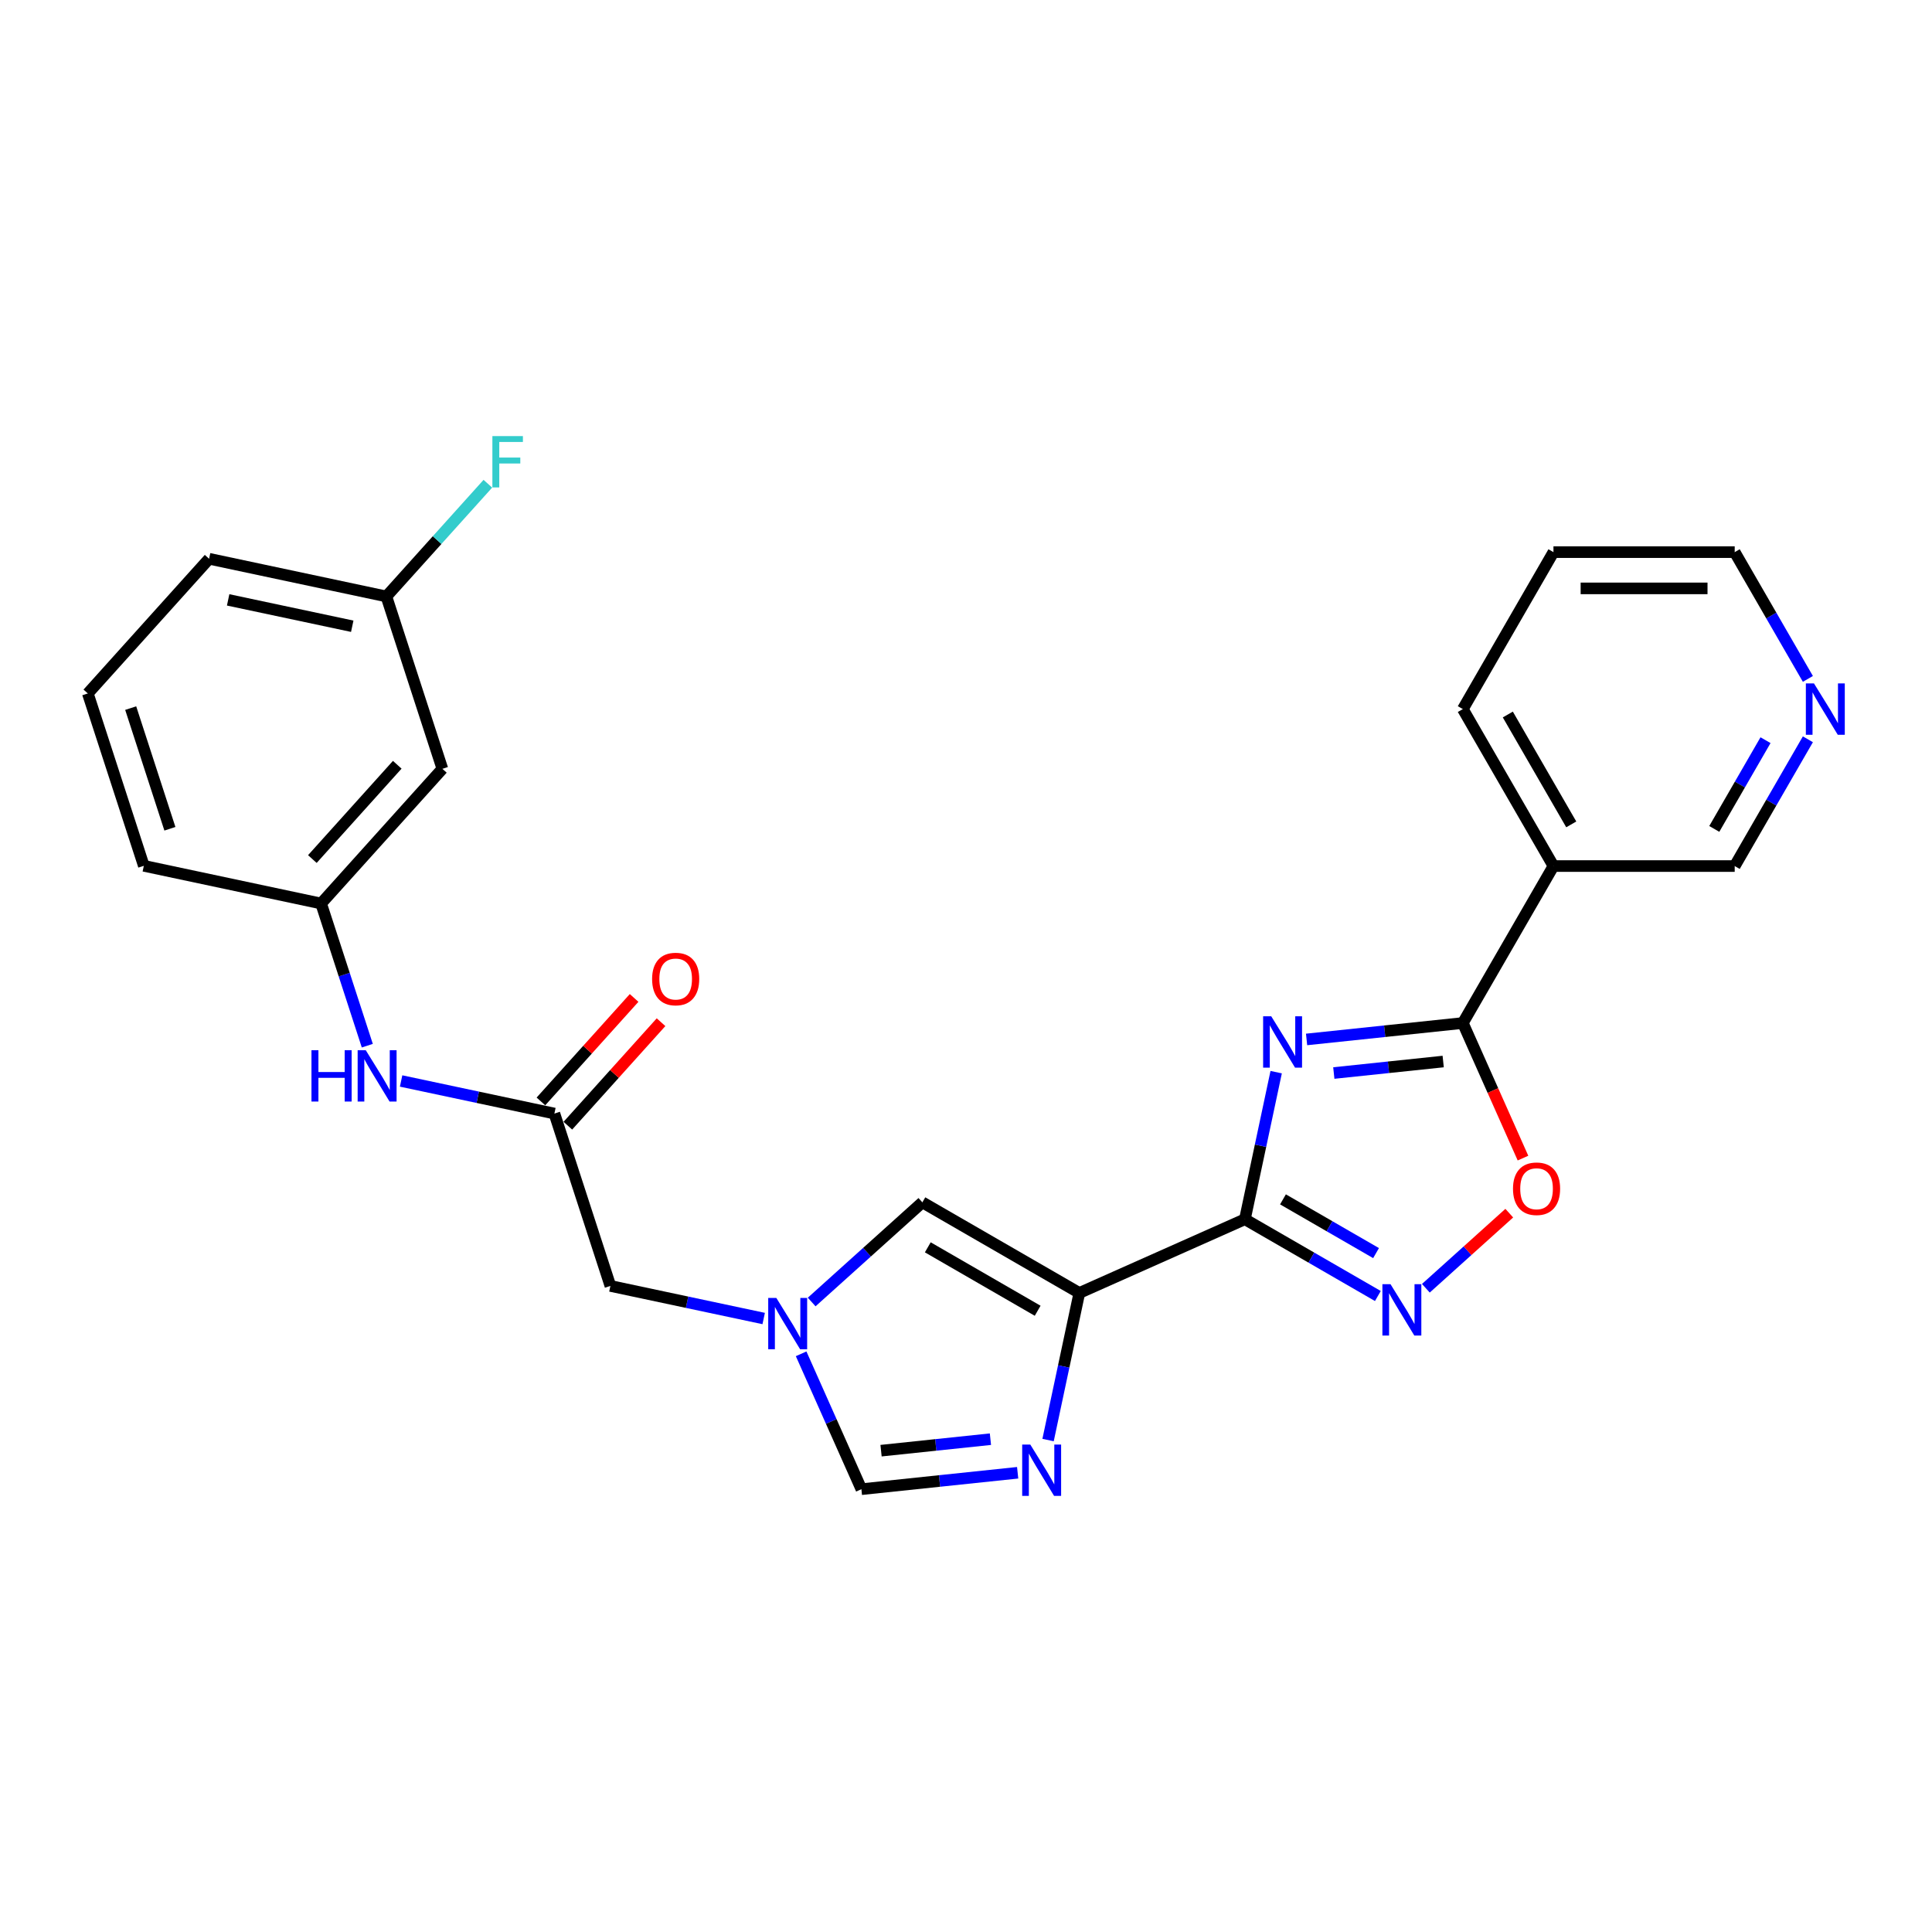 <?xml version='1.0' encoding='iso-8859-1'?>
<svg version='1.1' baseProfile='full'
              xmlns='http://www.w3.org/2000/svg'
                      xmlns:rdkit='http://www.rdkit.org/xml'
                      xmlns:xlink='http://www.w3.org/1999/xlink'
                  xml:space='preserve'
width='1000px' height='1000px' viewBox='0 0 1000 1000'>
<!-- END OF HEADER -->
<rect style='opacity:1.0;fill:#FFFFFF;stroke:none' width='1000' height='1000' x='0' y='0'> </rect>
<path class='bond-0' d='M 644.361,631.078 L 652.452,593.012' style='fill:none;fill-rule:evenodd;stroke:#000000;stroke-width:6px;stroke-linecap:butt;stroke-linejoin:miter;stroke-opacity:1' />
<path class='bond-0' d='M 652.452,593.012 L 660.543,554.947' style='fill:none;fill-rule:evenodd;stroke:#0000FF;stroke-width:6px;stroke-linecap:butt;stroke-linejoin:miter;stroke-opacity:1' />
<path class='bond-1' d='M 644.361,631.078 L 558.661,669.234' style='fill:none;fill-rule:evenodd;stroke:#000000;stroke-width:6px;stroke-linecap:butt;stroke-linejoin:miter;stroke-opacity:1' />
<path class='bond-3' d='M 644.361,631.078 L 678.772,650.945' style='fill:none;fill-rule:evenodd;stroke:#000000;stroke-width:6px;stroke-linecap:butt;stroke-linejoin:miter;stroke-opacity:1' />
<path class='bond-3' d='M 678.772,650.945 L 713.183,670.813' style='fill:none;fill-rule:evenodd;stroke:#0000FF;stroke-width:6px;stroke-linecap:butt;stroke-linejoin:miter;stroke-opacity:1' />
<path class='bond-3' d='M 664.065,620.79 L 688.153,634.697' style='fill:none;fill-rule:evenodd;stroke:#000000;stroke-width:6px;stroke-linecap:butt;stroke-linejoin:miter;stroke-opacity:1' />
<path class='bond-3' d='M 688.153,634.697 L 712.24,648.604' style='fill:none;fill-rule:evenodd;stroke:#0000FF;stroke-width:6px;stroke-linecap:butt;stroke-linejoin:miter;stroke-opacity:1' />
<path class='bond-2' d='M 676.286,538.012 L 716.724,533.762' style='fill:none;fill-rule:evenodd;stroke:#0000FF;stroke-width:6px;stroke-linecap:butt;stroke-linejoin:miter;stroke-opacity:1' />
<path class='bond-2' d='M 716.724,533.762 L 757.162,529.512' style='fill:none;fill-rule:evenodd;stroke:#000000;stroke-width:6px;stroke-linecap:butt;stroke-linejoin:miter;stroke-opacity:1' />
<path class='bond-2' d='M 690.378,555.397 L 718.685,552.421' style='fill:none;fill-rule:evenodd;stroke:#0000FF;stroke-width:6px;stroke-linecap:butt;stroke-linejoin:miter;stroke-opacity:1' />
<path class='bond-2' d='M 718.685,552.421 L 746.992,549.446' style='fill:none;fill-rule:evenodd;stroke:#000000;stroke-width:6px;stroke-linecap:butt;stroke-linejoin:miter;stroke-opacity:1' />
<path class='bond-4' d='M 558.661,669.234 L 550.569,707.3' style='fill:none;fill-rule:evenodd;stroke:#000000;stroke-width:6px;stroke-linecap:butt;stroke-linejoin:miter;stroke-opacity:1' />
<path class='bond-4' d='M 550.569,707.3 L 542.478,745.366' style='fill:none;fill-rule:evenodd;stroke:#0000FF;stroke-width:6px;stroke-linecap:butt;stroke-linejoin:miter;stroke-opacity:1' />
<path class='bond-7' d='M 558.661,669.234 L 477.418,622.329' style='fill:none;fill-rule:evenodd;stroke:#000000;stroke-width:6px;stroke-linecap:butt;stroke-linejoin:miter;stroke-opacity:1' />
<path class='bond-7' d='M 537.093,678.447 L 480.224,645.613' style='fill:none;fill-rule:evenodd;stroke:#000000;stroke-width:6px;stroke-linecap:butt;stroke-linejoin:miter;stroke-opacity:1' />
<path class='bond-9' d='M 757.162,529.512 L 804.067,448.269' style='fill:none;fill-rule:evenodd;stroke:#000000;stroke-width:6px;stroke-linecap:butt;stroke-linejoin:miter;stroke-opacity:1' />
<path class='bond-26' d='M 757.162,529.512 L 772.727,564.472' style='fill:none;fill-rule:evenodd;stroke:#000000;stroke-width:6px;stroke-linecap:butt;stroke-linejoin:miter;stroke-opacity:1' />
<path class='bond-26' d='M 772.727,564.472 L 788.293,599.433' style='fill:none;fill-rule:evenodd;stroke:#FF0000;stroke-width:6px;stroke-linecap:butt;stroke-linejoin:miter;stroke-opacity:1' />
<path class='bond-5' d='M 738.024,666.8 L 759.609,647.364' style='fill:none;fill-rule:evenodd;stroke:#0000FF;stroke-width:6px;stroke-linecap:butt;stroke-linejoin:miter;stroke-opacity:1' />
<path class='bond-5' d='M 759.609,647.364 L 781.195,627.928' style='fill:none;fill-rule:evenodd;stroke:#FF0000;stroke-width:6px;stroke-linecap:butt;stroke-linejoin:miter;stroke-opacity:1' />
<path class='bond-8' d='M 526.736,762.3 L 486.298,766.551' style='fill:none;fill-rule:evenodd;stroke:#0000FF;stroke-width:6px;stroke-linecap:butt;stroke-linejoin:miter;stroke-opacity:1' />
<path class='bond-8' d='M 486.298,766.551 L 445.86,770.801' style='fill:none;fill-rule:evenodd;stroke:#000000;stroke-width:6px;stroke-linecap:butt;stroke-linejoin:miter;stroke-opacity:1' />
<path class='bond-8' d='M 512.643,744.916 L 484.337,747.891' style='fill:none;fill-rule:evenodd;stroke:#0000FF;stroke-width:6px;stroke-linecap:butt;stroke-linejoin:miter;stroke-opacity:1' />
<path class='bond-8' d='M 484.337,747.891 L 456.03,750.867' style='fill:none;fill-rule:evenodd;stroke:#000000;stroke-width:6px;stroke-linecap:butt;stroke-linejoin:miter;stroke-opacity:1' />
<path class='bond-6' d='M 420.124,673.917 L 448.771,648.123' style='fill:none;fill-rule:evenodd;stroke:#0000FF;stroke-width:6px;stroke-linecap:butt;stroke-linejoin:miter;stroke-opacity:1' />
<path class='bond-6' d='M 448.771,648.123 L 477.418,622.329' style='fill:none;fill-rule:evenodd;stroke:#000000;stroke-width:6px;stroke-linecap:butt;stroke-linejoin:miter;stroke-opacity:1' />
<path class='bond-12' d='M 395.283,682.461 L 355.613,674.029' style='fill:none;fill-rule:evenodd;stroke:#0000FF;stroke-width:6px;stroke-linecap:butt;stroke-linejoin:miter;stroke-opacity:1' />
<path class='bond-12' d='M 355.613,674.029 L 315.943,665.596' style='fill:none;fill-rule:evenodd;stroke:#000000;stroke-width:6px;stroke-linecap:butt;stroke-linejoin:miter;stroke-opacity:1' />
<path class='bond-27' d='M 414.662,700.73 L 430.261,735.765' style='fill:none;fill-rule:evenodd;stroke:#0000FF;stroke-width:6px;stroke-linecap:butt;stroke-linejoin:miter;stroke-opacity:1' />
<path class='bond-27' d='M 430.261,735.765 L 445.86,770.801' style='fill:none;fill-rule:evenodd;stroke:#000000;stroke-width:6px;stroke-linecap:butt;stroke-linejoin:miter;stroke-opacity:1' />
<path class='bond-18' d='M 804.067,448.269 L 897.878,448.269' style='fill:none;fill-rule:evenodd;stroke:#000000;stroke-width:6px;stroke-linecap:butt;stroke-linejoin:miter;stroke-opacity:1' />
<path class='bond-20' d='M 804.067,448.269 L 757.162,367.027' style='fill:none;fill-rule:evenodd;stroke:#000000;stroke-width:6px;stroke-linecap:butt;stroke-linejoin:miter;stroke-opacity:1' />
<path class='bond-20' d='M 813.28,426.702 L 780.446,369.832' style='fill:none;fill-rule:evenodd;stroke:#000000;stroke-width:6px;stroke-linecap:butt;stroke-linejoin:miter;stroke-opacity:1' />
<path class='bond-10' d='M 286.954,576.377 L 315.943,665.596' style='fill:none;fill-rule:evenodd;stroke:#000000;stroke-width:6px;stroke-linecap:butt;stroke-linejoin:miter;stroke-opacity:1' />
<path class='bond-11' d='M 286.954,576.377 L 247.284,567.945' style='fill:none;fill-rule:evenodd;stroke:#000000;stroke-width:6px;stroke-linecap:butt;stroke-linejoin:miter;stroke-opacity:1' />
<path class='bond-11' d='M 247.284,567.945 L 207.614,559.513' style='fill:none;fill-rule:evenodd;stroke:#0000FF;stroke-width:6px;stroke-linecap:butt;stroke-linejoin:miter;stroke-opacity:1' />
<path class='bond-14' d='M 293.925,582.654 L 318.041,555.871' style='fill:none;fill-rule:evenodd;stroke:#000000;stroke-width:6px;stroke-linecap:butt;stroke-linejoin:miter;stroke-opacity:1' />
<path class='bond-14' d='M 318.041,555.871 L 342.156,529.089' style='fill:none;fill-rule:evenodd;stroke:#FF0000;stroke-width:6px;stroke-linecap:butt;stroke-linejoin:miter;stroke-opacity:1' />
<path class='bond-14' d='M 279.982,570.1 L 304.098,543.317' style='fill:none;fill-rule:evenodd;stroke:#000000;stroke-width:6px;stroke-linecap:butt;stroke-linejoin:miter;stroke-opacity:1' />
<path class='bond-14' d='M 304.098,543.317 L 328.213,516.534' style='fill:none;fill-rule:evenodd;stroke:#FF0000;stroke-width:6px;stroke-linecap:butt;stroke-linejoin:miter;stroke-opacity:1' />
<path class='bond-13' d='M 190.115,541.244 L 178.16,504.449' style='fill:none;fill-rule:evenodd;stroke:#0000FF;stroke-width:6px;stroke-linecap:butt;stroke-linejoin:miter;stroke-opacity:1' />
<path class='bond-13' d='M 178.16,504.449 L 166.204,467.654' style='fill:none;fill-rule:evenodd;stroke:#000000;stroke-width:6px;stroke-linecap:butt;stroke-linejoin:miter;stroke-opacity:1' />
<path class='bond-16' d='M 166.204,467.654 L 228.976,397.939' style='fill:none;fill-rule:evenodd;stroke:#000000;stroke-width:6px;stroke-linecap:butt;stroke-linejoin:miter;stroke-opacity:1' />
<path class='bond-16' d='M 161.677,444.642 L 205.617,395.842' style='fill:none;fill-rule:evenodd;stroke:#000000;stroke-width:6px;stroke-linecap:butt;stroke-linejoin:miter;stroke-opacity:1' />
<path class='bond-23' d='M 166.204,467.654 L 74.444,448.149' style='fill:none;fill-rule:evenodd;stroke:#000000;stroke-width:6px;stroke-linecap:butt;stroke-linejoin:miter;stroke-opacity:1' />
<path class='bond-15' d='M 935.76,382.656 L 916.819,415.463' style='fill:none;fill-rule:evenodd;stroke:#0000FF;stroke-width:6px;stroke-linecap:butt;stroke-linejoin:miter;stroke-opacity:1' />
<path class='bond-15' d='M 916.819,415.463 L 897.878,448.269' style='fill:none;fill-rule:evenodd;stroke:#000000;stroke-width:6px;stroke-linecap:butt;stroke-linejoin:miter;stroke-opacity:1' />
<path class='bond-15' d='M 913.829,383.117 L 900.57,406.082' style='fill:none;fill-rule:evenodd;stroke:#0000FF;stroke-width:6px;stroke-linecap:butt;stroke-linejoin:miter;stroke-opacity:1' />
<path class='bond-15' d='M 900.57,406.082 L 887.311,429.046' style='fill:none;fill-rule:evenodd;stroke:#000000;stroke-width:6px;stroke-linecap:butt;stroke-linejoin:miter;stroke-opacity:1' />
<path class='bond-28' d='M 935.76,351.398 L 916.819,318.592' style='fill:none;fill-rule:evenodd;stroke:#0000FF;stroke-width:6px;stroke-linecap:butt;stroke-linejoin:miter;stroke-opacity:1' />
<path class='bond-28' d='M 916.819,318.592 L 897.878,285.785' style='fill:none;fill-rule:evenodd;stroke:#000000;stroke-width:6px;stroke-linecap:butt;stroke-linejoin:miter;stroke-opacity:1' />
<path class='bond-17' d='M 228.976,397.939 L 199.987,308.72' style='fill:none;fill-rule:evenodd;stroke:#000000;stroke-width:6px;stroke-linecap:butt;stroke-linejoin:miter;stroke-opacity:1' />
<path class='bond-19' d='M 199.987,308.72 L 226.25,279.551' style='fill:none;fill-rule:evenodd;stroke:#000000;stroke-width:6px;stroke-linecap:butt;stroke-linejoin:miter;stroke-opacity:1' />
<path class='bond-19' d='M 226.25,279.551 L 252.514,250.382' style='fill:none;fill-rule:evenodd;stroke:#33CCCC;stroke-width:6px;stroke-linecap:butt;stroke-linejoin:miter;stroke-opacity:1' />
<path class='bond-29' d='M 199.987,308.72 L 108.226,289.215' style='fill:none;fill-rule:evenodd;stroke:#000000;stroke-width:6px;stroke-linecap:butt;stroke-linejoin:miter;stroke-opacity:1' />
<path class='bond-29' d='M 182.322,324.146 L 118.089,310.493' style='fill:none;fill-rule:evenodd;stroke:#000000;stroke-width:6px;stroke-linecap:butt;stroke-linejoin:miter;stroke-opacity:1' />
<path class='bond-25' d='M 757.162,367.027 L 804.067,285.785' style='fill:none;fill-rule:evenodd;stroke:#000000;stroke-width:6px;stroke-linecap:butt;stroke-linejoin:miter;stroke-opacity:1' />
<path class='bond-21' d='M 45.455,358.93 L 74.444,448.149' style='fill:none;fill-rule:evenodd;stroke:#000000;stroke-width:6px;stroke-linecap:butt;stroke-linejoin:miter;stroke-opacity:1' />
<path class='bond-21' d='M 67.647,366.515 L 87.939,428.969' style='fill:none;fill-rule:evenodd;stroke:#000000;stroke-width:6px;stroke-linecap:butt;stroke-linejoin:miter;stroke-opacity:1' />
<path class='bond-24' d='M 45.455,358.93 L 108.226,289.215' style='fill:none;fill-rule:evenodd;stroke:#000000;stroke-width:6px;stroke-linecap:butt;stroke-linejoin:miter;stroke-opacity:1' />
<path class='bond-22' d='M 897.878,285.785 L 804.067,285.785' style='fill:none;fill-rule:evenodd;stroke:#000000;stroke-width:6px;stroke-linecap:butt;stroke-linejoin:miter;stroke-opacity:1' />
<path class='bond-22' d='M 883.806,304.547 L 818.139,304.547' style='fill:none;fill-rule:evenodd;stroke:#000000;stroke-width:6px;stroke-linecap:butt;stroke-linejoin:miter;stroke-opacity:1' />
<path  class='atom-1' d='M 657.993 526.034
L 666.698 540.106
Q 667.561 541.494, 668.95 544.008
Q 670.338 546.522, 670.413 546.672
L 670.413 526.034
L 673.94 526.034
L 673.94 552.601
L 670.301 552.601
L 660.957 537.216
Q 659.869 535.415, 658.706 533.351
Q 657.58 531.288, 657.242 530.65
L 657.242 552.601
L 653.79 552.601
L 653.79 526.034
L 657.993 526.034
' fill='#0000FF'/>
<path  class='atom-4' d='M 719.731 664.7
L 728.436 678.772
Q 729.299 680.16, 730.688 682.674
Q 732.076 685.188, 732.151 685.338
L 732.151 664.7
L 735.678 664.7
L 735.678 691.267
L 732.039 691.267
L 722.695 675.882
Q 721.607 674.081, 720.444 672.017
Q 719.318 669.953, 718.98 669.315
L 718.98 691.267
L 715.528 691.267
L 715.528 664.7
L 719.731 664.7
' fill='#0000FF'/>
<path  class='atom-5' d='M 533.284 747.711
L 541.989 761.783
Q 542.852 763.171, 544.241 765.686
Q 545.629 768.2, 545.704 768.35
L 545.704 747.711
L 549.232 747.711
L 549.232 774.279
L 545.592 774.279
L 536.248 758.894
Q 535.16 757.093, 533.997 755.029
Q 532.871 752.965, 532.533 752.327
L 532.533 774.279
L 529.081 774.279
L 529.081 747.711
L 533.284 747.711
' fill='#0000FF'/>
<path  class='atom-6' d='M 783.123 615.287
Q 783.123 608.908, 786.275 605.343
Q 789.427 601.778, 795.318 601.778
Q 801.209 601.778, 804.361 605.343
Q 807.513 608.908, 807.513 615.287
Q 807.513 621.741, 804.324 625.419
Q 801.134 629.058, 795.318 629.058
Q 789.464 629.058, 786.275 625.419
Q 783.123 621.779, 783.123 615.287
M 795.318 626.057
Q 799.371 626.057, 801.547 623.355
Q 803.761 620.616, 803.761 615.287
Q 803.761 610.071, 801.547 607.445
Q 799.371 604.78, 795.318 604.78
Q 791.265 604.78, 789.051 607.407
Q 786.875 610.034, 786.875 615.287
Q 786.875 620.653, 789.051 623.355
Q 791.265 626.057, 795.318 626.057
' fill='#FF0000'/>
<path  class='atom-7' d='M 401.831 671.817
L 410.537 685.889
Q 411.4 687.277, 412.788 689.791
Q 414.176 692.305, 414.251 692.455
L 414.251 671.817
L 417.779 671.817
L 417.779 698.384
L 414.139 698.384
L 404.795 682.999
Q 403.707 681.198, 402.544 679.134
Q 401.418 677.071, 401.08 676.433
L 401.08 698.384
L 397.628 698.384
L 397.628 671.817
L 401.831 671.817
' fill='#0000FF'/>
<path  class='atom-12' d='M 161.215 543.589
L 164.817 543.589
L 164.817 554.884
L 178.401 554.884
L 178.401 543.589
L 182.003 543.589
L 182.003 570.157
L 178.401 570.157
L 178.401 557.886
L 164.817 557.886
L 164.817 570.157
L 161.215 570.157
L 161.215 543.589
' fill='#0000FF'/>
<path  class='atom-12' d='M 189.321 543.589
L 198.026 557.661
Q 198.889 559.049, 200.278 561.563
Q 201.666 564.078, 201.741 564.228
L 201.741 543.589
L 205.268 543.589
L 205.268 570.157
L 201.629 570.157
L 192.285 554.772
Q 191.197 552.97, 190.034 550.907
Q 188.908 548.843, 188.57 548.205
L 188.57 570.157
L 185.118 570.157
L 185.118 543.589
L 189.321 543.589
' fill='#0000FF'/>
<path  class='atom-15' d='M 337.53 506.737
Q 337.53 500.358, 340.682 496.794
Q 343.834 493.229, 349.725 493.229
Q 355.617 493.229, 358.769 496.794
Q 361.921 500.358, 361.921 506.737
Q 361.921 513.192, 358.731 516.869
Q 355.542 520.509, 349.725 520.509
Q 343.872 520.509, 340.682 516.869
Q 337.53 513.229, 337.53 506.737
M 349.725 517.507
Q 353.778 517.507, 355.954 514.805
Q 358.168 512.066, 358.168 506.737
Q 358.168 501.522, 355.954 498.895
Q 353.778 496.231, 349.725 496.231
Q 345.673 496.231, 343.459 498.857
Q 341.282 501.484, 341.282 506.737
Q 341.282 512.103, 343.459 514.805
Q 345.673 517.507, 349.725 517.507
' fill='#FF0000'/>
<path  class='atom-16' d='M 938.91 353.744
L 947.616 367.815
Q 948.479 369.204, 949.867 371.718
Q 951.256 374.232, 951.331 374.382
L 951.331 353.744
L 954.858 353.744
L 954.858 380.311
L 951.218 380.311
L 941.875 364.926
Q 940.787 363.125, 939.623 361.061
Q 938.498 358.997, 938.16 358.359
L 938.16 380.311
L 934.708 380.311
L 934.708 353.744
L 938.91 353.744
' fill='#0000FF'/>
<path  class='atom-20' d='M 254.859 225.721
L 270.657 225.721
L 270.657 228.761
L 258.424 228.761
L 258.424 236.829
L 269.306 236.829
L 269.306 239.906
L 258.424 239.906
L 258.424 252.289
L 254.859 252.289
L 254.859 225.721
' fill='#33CCCC'/>
</svg>
